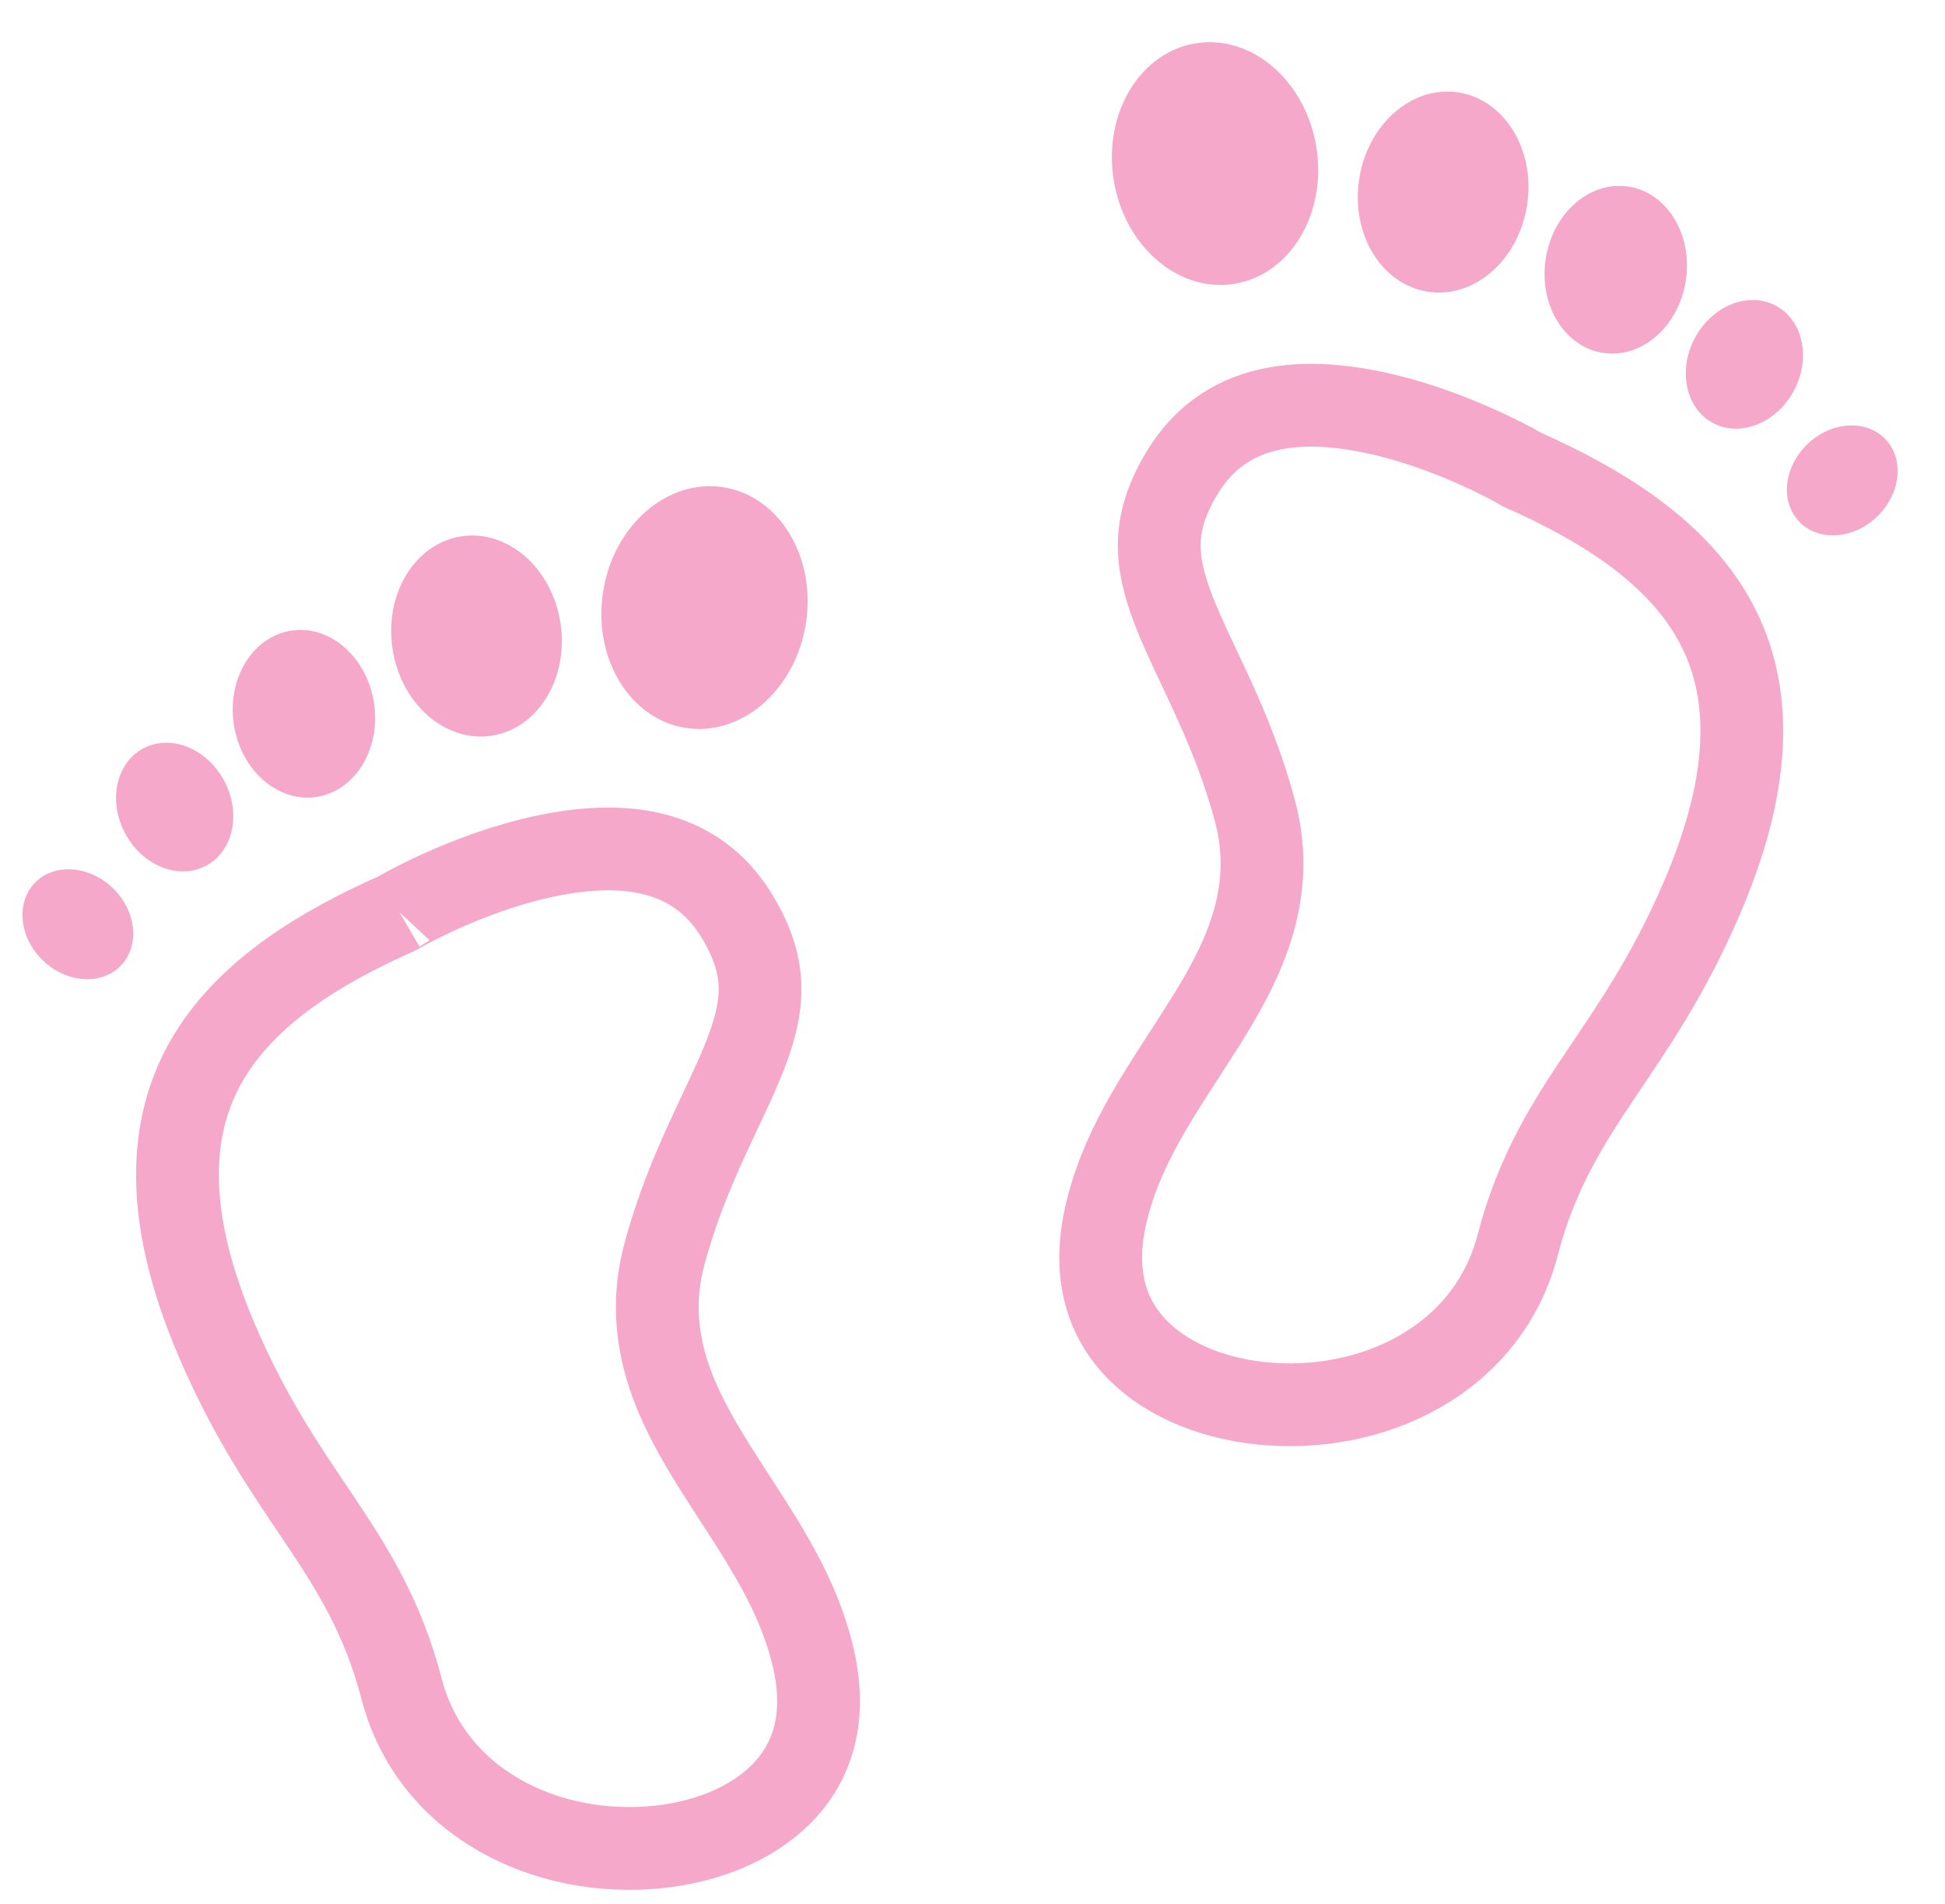 <svg width="47" height="46" viewBox="0 0 47 46" fill="none" xmlns="http://www.w3.org/2000/svg">
<path d="M13.098 20.702C15.012 20.282 16.794 20.472 17.804 22.128C18.21 22.794 18.352 23.34 18.365 23.827C18.378 24.328 18.257 24.845 18.02 25.461C17.772 26.103 17.449 26.733 17.071 27.561C16.707 28.36 16.329 29.27 16.049 30.327C15.506 32.378 16.391 34.04 17.284 35.463C18.225 36.96 19.203 38.256 19.628 39.953C20 41.437 19.65 42.49 19.001 43.217C18.318 43.981 17.203 44.492 15.9 44.626C13.253 44.898 10.431 43.604 9.702 40.797C9.249 39.052 8.494 37.869 7.696 36.68C6.906 35.502 6.059 34.296 5.244 32.397C3.833 29.108 4.166 26.972 5.073 25.495C6.027 23.942 7.746 22.894 9.55 22.089L9.602 22.065L9.65 22.037L9.649 22.038C9.649 22.038 9.65 22.037 9.651 22.037C9.653 22.036 9.656 22.034 9.661 22.031C9.671 22.025 9.687 22.016 9.709 22.004C9.753 21.979 9.82 21.942 9.907 21.896C10.083 21.803 10.341 21.674 10.659 21.53C11.301 21.241 12.168 20.906 13.098 20.702Z" stroke="#F5A8CA" stroke-width="2"/>
<path d="M16.568 17.587C17.921 17.799 19.222 16.67 19.474 15.064C19.726 13.458 18.833 11.985 17.48 11.773C16.127 11.56 14.826 12.69 14.574 14.295C14.322 15.901 15.215 17.375 16.568 17.587Z" fill="#F5A8CA"/>
<path d="M11.875 17.776C12.996 17.609 13.744 16.394 13.545 15.063C13.346 13.733 12.275 12.791 11.154 12.958C10.033 13.126 9.285 14.341 9.484 15.671C9.683 17.002 10.754 17.944 11.875 17.776Z" fill="#F5A8CA"/>
<path d="M7.645 19.255C8.581 19.115 9.204 18.102 9.038 16.992C8.872 15.882 7.979 15.096 7.044 15.236C6.108 15.376 5.484 16.389 5.65 17.499C5.816 18.609 6.71 19.395 7.645 19.255Z" fill="#F5A8CA"/>
<path d="M4.986 20.914C5.644 20.557 5.835 19.635 5.412 18.855C4.989 18.074 4.113 17.73 3.455 18.086C2.797 18.443 2.606 19.364 3.029 20.145C3.451 20.926 4.328 21.27 4.986 20.914Z" fill="#F5A8CA"/>
<path d="M2.922 23.329C3.386 22.844 3.296 22.005 2.722 21.454C2.147 20.903 1.305 20.849 0.84 21.334C0.376 21.818 0.465 22.658 1.04 23.209C1.615 23.759 2.457 23.813 2.922 23.329Z" fill="#F5A8CA"/>
<path d="M28.574 11.408C29.584 9.752 31.366 9.562 33.28 9.982C34.211 10.186 35.077 10.521 35.719 10.81C36.037 10.954 36.295 11.083 36.471 11.176C36.558 11.222 36.625 11.259 36.669 11.284C36.691 11.296 36.707 11.305 36.717 11.311C36.721 11.314 36.725 11.316 36.727 11.317H36.728L36.776 11.345L36.828 11.368C38.632 12.174 40.35 13.222 41.305 14.775C42.212 16.252 42.545 18.388 41.134 21.677C40.319 23.576 39.472 24.782 38.682 25.96C37.884 27.149 37.129 28.331 36.676 30.076C35.947 32.883 33.125 34.178 30.477 33.906C29.175 33.771 28.06 33.261 27.377 32.496C26.728 31.77 26.378 30.717 26.75 29.233C27.175 27.536 28.153 26.24 29.094 24.743C29.987 23.32 30.872 21.657 30.329 19.607C30.049 18.55 29.671 17.64 29.307 16.841C28.929 16.012 28.606 15.383 28.358 14.741C28.121 14.125 28 13.608 28.013 13.107C28.026 12.62 28.168 12.074 28.574 11.408Z" stroke="#F5A8CA" stroke-width="2"/>
<path d="M28.905 1.045C27.551 1.257 26.659 2.731 26.91 4.336C27.162 5.942 28.464 7.071 29.817 6.859C31.17 6.647 32.063 5.173 31.811 3.568C31.559 1.962 30.258 0.833 28.905 1.045Z" fill="#F5A8CA"/>
<path d="M35.233 2.232C34.111 2.064 33.041 3.007 32.842 4.337C32.643 5.668 33.39 6.882 34.512 7.05C35.633 7.218 36.703 6.275 36.903 4.945C37.102 3.615 36.354 2.4 35.233 2.232Z" fill="#F5A8CA"/>
<path d="M39.344 4.507C38.409 4.367 37.516 5.154 37.35 6.264C37.184 7.374 37.807 8.387 38.743 8.527C39.679 8.667 40.572 7.881 40.738 6.771C40.904 5.661 40.28 4.647 39.344 4.507Z" fill="#F5A8CA"/>
<path d="M42.918 7.389C42.26 7.033 41.384 7.377 40.961 8.158C40.538 8.938 40.729 9.86 41.387 10.217C42.045 10.573 42.921 10.229 43.344 9.448C43.767 8.668 43.576 7.746 42.918 7.389Z" fill="#F5A8CA"/>
<path d="M45.558 10.609C45.094 10.125 44.251 10.179 43.677 10.73C43.102 11.281 43.012 12.12 43.477 12.604C43.941 13.089 44.783 13.035 45.358 12.484C45.933 11.933 46.022 11.094 45.558 10.609Z" fill="#F5A8CA"/>
</svg>
